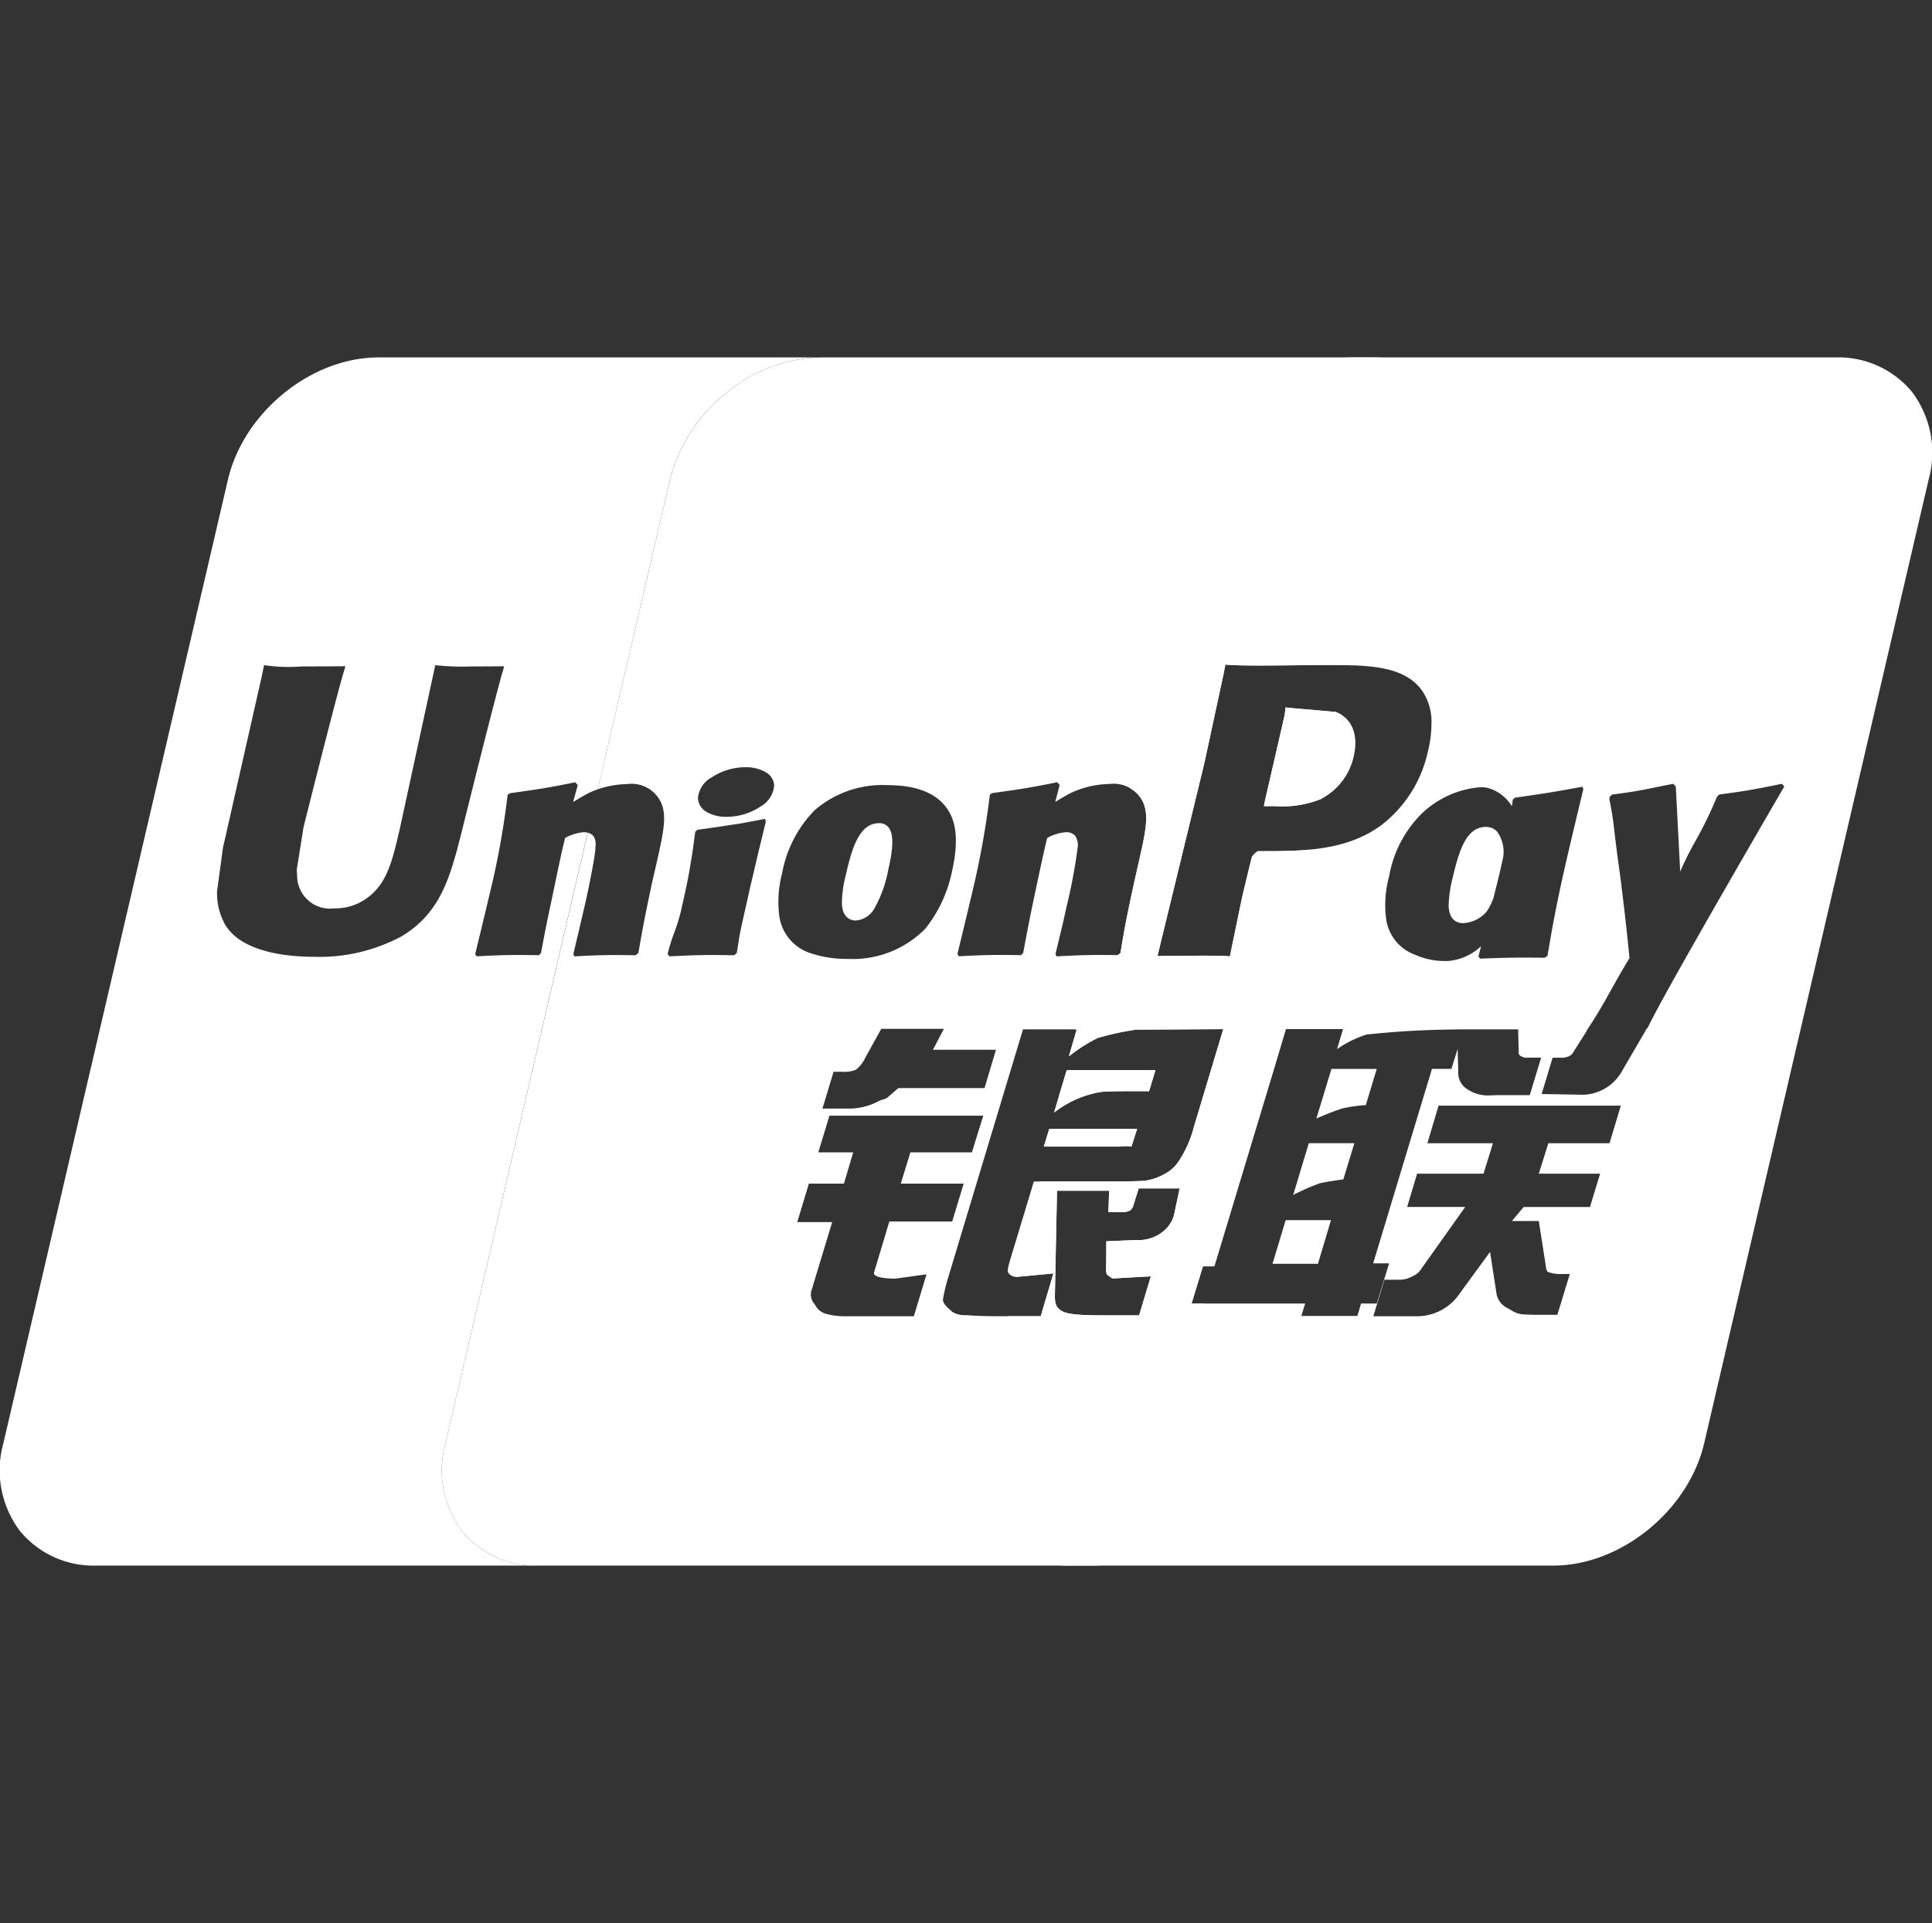 <svg xmlns="http://www.w3.org/2000/svg" width="158.695" height="158" viewBox="0 0 158.695 158">
  <rect x="0" y="0" width="158.695" height="158" fill="#333333" stroke="none"/>
  <g id="Raggruppa_49" data-name="Raggruppa 49" transform="translate(-3681.998 -8438)">
    <rect id="Rettangolo_33" data-name="Rettangolo 33" width="158" height="158" transform="translate(3682 8438)" fill="none"/>
    <path id="Sottrazione_2" data-name="Sottrazione 2" d="M44.056,99.264H7.949a7.835,7.835,0,0,1-6.315-2.845A8.293,8.293,0,0,1,.271,89.226L18.719,10.054C20.008,4.51,25.552,0,31.077,0h36.11a12.56,12.56,0,0,0-7.562,2.947,13.229,13.229,0,0,0-4.6,7.107l-5.922,25.43a6.714,6.714,0,0,0-.775.319c-.329.169-.637.354-.964.55l-.292.175.384-1.388-.211-.233c-2.331.472-2.985.564-4.925.836l-.43.06-.194.129a68.055,68.055,0,0,1-1.5,8.244c-.353,1.5-.744,3.125-1.163,4.83l.106.2c1.559-.083,2.409-.11,3.367-.11.5,0,1.023.007,1.761.019l.167-.181c.069-.355.122-.638.174-.913.141-.748.274-1.454.7-3.439.059-.279.132-.63.213-1.019v-.006c.289-1.39.684-3.293.9-4.077a3.814,3.814,0,0,1,1.5-.471,1.455,1.455,0,0,1,.344.037L36.59,89.226a8.283,8.283,0,0,0,1.348,7.194,7.8,7.8,0,0,0,6.118,2.842ZM21.694,25.282h0c-.035.118-.162.766-.176.84L18.571,39.146l-.253,1.1-.49,3.613a5.317,5.317,0,0,0,.63,2.686c1.343,2.346,5.172,2.7,7.335,2.7a14.264,14.264,0,0,0,7.176-1.675c3.067-1.812,3.875-4.653,4.587-7.16l0-.009.332-1.292c.03-.12,2.98-12.025,3.477-13.561l0-.021a.454.454,0,0,1,.049-.153c-1.138.011-1.985.016-2.664.016a20.41,20.41,0,0,1-3-.107c-.206.973-2.894,13.364-2.9,13.391-.588,2.546-1.013,4.386-2.485,5.575a4.408,4.408,0,0,1-2.923,1.017,2.7,2.7,0,0,1-3.036-2.6l-.033-.584c.006-.035.55-3.436.55-3.455.119-.476,2.9-11.6,3.4-13.082a1.067,1.067,0,0,0,.041-.174c-1.561.013-2.71.019-3.617.019a13.345,13.345,0,0,1-3.062-.11Z" transform="translate(3682 8467.367)" fill="#fff"/>
    <path id="Sottrazione_3" data-name="Sottrazione 3" d="M71.977,99.264H26.428a7.831,7.831,0,0,1-6.319-2.843,8.284,8.284,0,0,1-1.348-7.195L30.446,39.05c.754.179.667.961.625,1.337l0,.029c-.048.652-.459,2.825-.9,4.744l-.286,1.214c-.1.466-.215.932-.322,1.383-.1.417-.2.848-.3,1.275l.087.178c1.537-.083,2.373-.11,3.311-.11.487,0,1,.007,1.712.019l.233-.181c.356-2.068.46-2.623,1.1-5.679l.32-1.395c.624-2.737.938-4.111.464-5.243A2.667,2.667,0,0,0,33.7,35.053a7.842,7.842,0,0,0-2.426.43L37.2,10.054a13.233,13.233,0,0,1,4.6-7.107A12.463,12.463,0,0,1,49.56,0H95.108c1.491,0,2.465.329,2.978,1.007.923,1.22.306,3.4-.475,6.163-.262.925-.532,1.881-.767,2.883L93.294,25.3c-.643-.023-1.316-.028-2.066-.032l-1.561.014h-.1c-1.7.021-2.942.031-3.911.031-1.508,0-2.382-.025-2.833-.08-.053.283-.153.773-.172.869-.016.075-1.541,7.142-1.543,7.165s-3.716,15.3-3.865,15.918c1.878-.023,2.983-.032,3.812-.032,1.134,0,1.773.017,2.138.058l.118-.578c.291-1.417.9-4.364.908-4.385l.01-.04c.173-.723.739-3.091.779-3.188a1.837,1.837,0,0,1,.467-.453h.344c1.286,0,2.616,0,3.947-.129L81.794,74.677h-.816l-.932,3.055h1.037L78.406,89.226c-.236,1.008-.413,1.97-.585,2.9C77.058,96.27,76.506,99.264,71.977,99.264ZM48.61,67.881h0l-.954,3.161h2.869l-1.674,5.528a1.17,1.17,0,0,0,.211,1.193c.036.051.073.1.106.158a1.383,1.383,0,0,0,.923.675,5.569,5.569,0,0,0,1.324.181h5.819l1.037-3.443-2.579.355c-.243,0-1.466-.016-1.7-.339a.192.192,0,0,1-.027-.181l1.256-4.179h5.161l.943-3.108H56.159l.789-2.571H62l.935-3.01H50.3l-.916,3.01h2.87l-.765,2.571H48.61ZM66.2,55.2h0L60.025,75.687a12.714,12.714,0,0,0-.4,1.719c-.01.331.366.658.669.922l.115.1a1.953,1.953,0,0,0,1.1.258c.111.005.226.011.339.021.584.045,1.4.067,2.417.067h3.391l1.04-3.514-3.035.286a.8.8,0,0,1-.657-.32c-.121-.175-.03-.489.15-1.117l1.935-6.4h6.882c1.06-.015,1.737-.027,2.2-.059a4.54,4.54,0,0,0,1.656-.558,3.1,3.1,0,0,0,1.2-1.11,9.107,9.107,0,0,0,1.189-2.693l2.432-8.1-7.142.041a22.7,22.7,0,0,0-3.168.683,13.071,13.071,0,0,0-2.372,1.516l.644-2.221H66.2Zm2.791,13.262h0l-.174,8.576c-.008.648.064.984.506,1.264.472.373,2.031.4,3.725.4h2.686L76.7,75.5l-2.336.129-.778.045-.008,0a.856.856,0,0,1-.313-.2.317.317,0,0,0-.065-.046c-.091-.054-.194-.115-.173-.61l.018-2.2,2.452-.1a3.2,3.2,0,0,0,2.372-.841,2.615,2.615,0,0,0,.785-1.455l.411-1.947H75.7l-.429,1.372a.778.778,0,0,1-.287.446,1.4,1.4,0,0,1-.739.129h-1.03l.06-1.755H68.993ZM50.639,58.691h0l-.913,3.024h2.267a5.163,5.163,0,0,0,2.326-.6,1.715,1.715,0,0,1,.407-.157.891.891,0,0,0,.467-.262l.766-.663h7.079l.939-3.149H58.8l.9-1.72H54.557l-1.309,2.364a2.766,2.766,0,0,1-.759.985,2.491,2.491,0,0,1-1.169.177h-.682Zm4.424-23.55a8.53,8.53,0,0,0-5.993,2.074,9.957,9.957,0,0,0-2.659,5.173,9.2,9.2,0,0,0-.235,3.485,3.752,3.752,0,0,0,2.415,3.021,9.334,9.334,0,0,0,3.228.525,8.359,8.359,0,0,0,6.358-2.487,11.127,11.127,0,0,0,2.183-4.675c.743-3.256.055-4.62-.527-5.362C58.924,35.73,57.319,35.141,55.063,35.141ZM69.71,39.012a.982.982,0,0,1,.768.277,1.43,1.43,0,0,1,.192,1.1l0,.024a45.622,45.622,0,0,1-.9,4.744L69.5,46.373c-.094.409-.193.816-.289,1.209-.115.474-.234.964-.344,1.45l.086.177c1.564-.083,2.369-.11,3.312-.11.479,0,.987.007,1.7.019l.241-.18c.345-2.058.438-2.61,1.1-5.68l.313-1.4c.627-2.738.942-4.112.479-5.242a2.694,2.694,0,0,0-2.8-1.569,7.827,7.827,0,0,0-3.2.751c-.4.207-.785.439-1.248.724l.358-1.387-.192-.234c-2.3.467-2.95.558-4.868.828l-.495.07-.177.128a70.568,70.568,0,0,1-1.5,8.244c-.346,1.472-.726,3.052-1.162,4.831l.105.2c1.584-.083,2.4-.11,3.371-.11.491,0,1.012.007,1.746.019l.178-.18c.057-.3.1-.548.146-.783.152-.824.273-1.474.705-3.569.071-.327.162-.754.261-1.225l0-.009c.3-1.392.662-3.123.864-3.868l.017-.008A3.7,3.7,0,0,1,69.71,39.012ZM45,37.912l-.4.077c-1.032.2-1.714.33-2.41.421-.788.127-1.554.24-2.73.4l-.094.086-.087.068c-.032.23-.062.452-.091.67v.006c-.084.627-.163,1.22-.285,1.889-.136.908-.347,1.963-.706,3.525a13.854,13.854,0,0,1-.566,1.988l-.059.159a16.78,16.78,0,0,0-.563,1.8l.072.106.059.1.3-.014c.941-.045,1.621-.077,2.3-.084.223-.008.458-.012.741-.012s.6,0,.953.008c.305,0,.651.008,1.036.011l.105-.086.113-.095c.069-.41.114-.7.15-.933.057-.364.091-.583.156-.889.064-.328.152-.721.314-1.436.106-.471.239-1.058.418-1.864.114-.511.237-1.029.356-1.53.1-.429.207-.872.307-1.313.127-.535.259-1.073.386-1.594.1-.419.2-.835.3-1.25l-.034-.113ZM43.388,33.67a5.088,5.088,0,0,0-2.788.85,2.134,2.134,0,0,0-1.1,1.7,1.391,1.391,0,0,0,.748,1.145,3.241,3.241,0,0,0,1.625.379,5.005,5.005,0,0,0,2.776-.851,2.177,2.177,0,0,0,1.11-1.731,1.334,1.334,0,0,0-.733-1.105A3.229,3.229,0,0,0,43.388,33.67ZM74.156,64.838H67.9l.445-1.456h7.229l-.459,1.441a.08.08,0,0,1-.036.007A.677.677,0,0,1,75,64.822l-.054-.007a2.455,2.455,0,0,0-.259-.013,4.6,4.6,0,0,0-.53.035Zm-5.423-2.772v0l1.055-3.511h7.29l-.524,1.734c-.007,0-.545-.005-1.234-.005-1.075,0-2.425.013-2.753.073a8.236,8.236,0,0,0-3.832,1.71Zm-16.242-15.8c-.347,0-1.155-.143-1.169-1.467a9.935,9.935,0,0,1,.32-2.266c.487-2.158,1.1-4.265,2.722-4.265a.956.956,0,0,1,.794.345c.412.52.406,1.642-.017,3.43a10.34,10.34,0,0,1-1.161,3.254A1.92,1.92,0,0,1,52.491,46.261Zm34.385-9.394h-.89l.067-.358c1.082-4.708,1.632-7.1,1.632-7.109l.053-.366.023-.279.655.068c.14.012,3.386.29,3.462.3a2.714,2.714,0,0,1,.469.234l-1.6,6.886-.028.014-.04.02A8.541,8.541,0,0,1,86.876,36.867Z" transform="translate(3699.829 8467.367)" fill="#fff"/>
    <path id="Sottrazione_4" data-name="Sottrazione 4" d="M109.771,99.265H70.181a7.841,7.841,0,0,1-6.325-2.846A8.285,8.285,0,0,1,62.5,89.226l2.434-10.45h2.721l1.04-3.514-3.009.285,1.826-7.838h6.459c1.06-.015,1.738-.027,2.2-.06a4.524,4.524,0,0,0,1.656-.558,3.1,3.1,0,0,0,1.2-1.109,9.113,9.113,0,0,0,1.189-2.693l2.432-8.1-7.142.041a22.617,22.617,0,0,0-3.168.682,13.033,13.033,0,0,0-2.372,1.516l.644-2.221h-.186l1.421-6.1h.4c.482,0,.993.007,1.714.019l.241-.181c.345-2.057.438-2.609,1.1-5.679l.313-1.4c.627-2.737.942-4.111.479-5.241a2.3,2.3,0,0,0-1.067-1.2l5.909-25.37C82.233,4.51,87.777,0,93.3,0H132.91a7.838,7.838,0,0,1,6.321,2.844,8.307,8.307,0,0,1,1.354,7.21L122.148,89.226C120.845,94.761,115.293,99.265,109.771,99.265ZM95.886,75.778h0l-.91,3h3.462a4.22,4.22,0,0,0,3.647-1.894l2.478-3.39.532,3.442a1.614,1.614,0,0,0,.89,1.169c.089.045.178.1.272.152a2.208,2.208,0,0,0,.939.364l.135.006c.477.021.821.036,1.06.036h1.7l1.021-3.355h-.671a2.8,2.8,0,0,1-1.162-.185,1.008,1.008,0,0,1-.135-.469c-.011-.073-.023-.157-.039-.247l-.54-3.451h-2.209l.969-1.154h5.442l.837-2.738h-5.039l.785-2.5h5.024l.932-3.088H100.331l-.916,3.088H104.8l-.773,2.5H98.571L97.752,69.8h4.771L98.91,74.888a1.5,1.5,0,0,1-.732.611,2.143,2.143,0,0,1-.969.279H95.886Zm-14.908-1.1h0l-.932,3.055h9.33l-.313,1.019h4.6l.305-1.019h1.29l1.012-3.3H94.961l4.831-15.979h1.6l.508-1.646.049,1.831A1.652,1.652,0,0,0,102.4,59.9a3.018,3.018,0,0,0,2.235.728c.157,0,.322-.006.491-.018h2.7l.931-3.077h-1.018a1.015,1.015,0,0,1-.745-.193.336.336,0,0,1-.077-.271l-.049-1.862h-5.008v.01a72.841,72.841,0,0,0-7.433.416,8.807,8.807,0,0,0-2.433,1.2l.491-1.648H87.8l-.976,3.27-4.9,16.222h-.95ZM68.993,68.466l-.174,8.576c-.008.647.064.983.506,1.264.471.373,1.966.4,3.725.4h2.686L76.7,75.5l-2.336.128-.778.046-.012-.005a.871.871,0,0,1-.309-.195.315.315,0,0,0-.065-.046c-.091-.054-.194-.115-.173-.611l.018-2.2,2.452-.1a3.2,3.2,0,0,0,2.372-.841,2.62,2.62,0,0,0,.785-1.456l.411-1.946H75.7l-.429,1.372a.773.773,0,0,1-.287.445,1.4,1.4,0,0,1-.739.129h-1.03l.06-1.754ZM109.7,57.537h0l-.9,2.983,3.077.053a3.772,3.772,0,0,0,3.552-1.988l1.935-3.315h-.031l.2-.234c1.284-2.765,11.1-19.614,11.2-19.784l-.192-.219c-2.432.492-2.877.573-5.163.882l-.167.167c0,.011-.006.025-.009.04s-.01.044-.016.066l-.008-.038a31.843,31.843,0,0,1-1.716,3.533,26.554,26.554,0,0,0-1.285,2.565l-.009-.2c0-.052,0-.106-.007-.172l-.343-6.622-.215-.219c-.7.136-1.226.242-1.646.327-1.127.229-1.641.333-3.37.555l-.185.167a.8.8,0,0,0-.029.164c0,.031-.007.063-.012.1l.015.034a22.29,22.29,0,0,1,.377,2.37v.007c.037.306.084.692.147,1.2.072.607.157,1.226.239,1.824.077.561.157,1.138.224,1.7.038.318.074.61.108.889v.007c.17,1.4.3,2.5.544,4.975-.672,1.108-1.137,1.942-1.547,2.678-.583,1.046-1.087,1.949-1.986,3.3l.011.023-1.089,1.723a.835.835,0,0,1-.4.359,1.642,1.642,0,0,1-.714.1h-.6Zm-5.918-22.224A7.86,7.86,0,0,0,98.91,37.52a9.593,9.593,0,0,0-2.643,5.14,8.835,8.835,0,0,0-.242,3.455,3.653,3.653,0,0,0,2.4,2.971,5.99,5.99,0,0,0,2.423.508c.1,0,.211,0,.341-.009a4.509,4.509,0,0,0,2.638-1.211l-.11.422-.11.422.14.181c1.542-.066,2.356-.085,3.482-.085.533,0,1.147,0,1.835.01l.219-.167.039-.23c.333-1.961.677-3.989,1.557-7.794.515-2.192.942-3.988,1.345-5.653l-.071-.208c-2.479.46-3.14.558-5.539.9l-.182.148c-.012.1-.025.192-.037.287s-.024.183-.036.274a3.413,3.413,0,0,0-1.742-1.433A2.3,2.3,0,0,0,103.782,35.313Zm-22.73,13.84c1.137,0,1.778.017,2.144.057l.115-.562c.292-1.422.9-4.38.911-4.4l.009-.036c.173-.724.74-3.094.78-3.192a1.854,1.854,0,0,1,.467-.453h.344c3.236,0,6.9,0,9.775-2.111a10.429,10.429,0,0,0,3.883-6.185,9.331,9.331,0,0,0,.268-2.153,4.5,4.5,0,0,0-.777-2.75c-1.481-2.072-4.523-2.086-7.743-2.1l-1.557.014h-.1c-1.7.021-2.947.031-3.918.031-1.5,0-2.375-.024-2.826-.079-.053.282-.153.772-.172.868-.016.075-1.541,7.143-1.543,7.166L77.244,49.184C79.12,49.162,80.224,49.153,81.051,49.153Zm9.374,25.317H86.692l1.082-3.587h3.722l-1.07,3.586Zm-2.032-5.662v0l1.281-4.248h3.741l-.905,2.975c-.008,0-1.183.15-1.939.321a18.945,18.945,0,0,0-2.177.952Zm-14.237-3.97H68.184l.339-1.456h7.047l-.459,1.44a.082.082,0,0,1-.036.007A.685.685,0,0,1,75,64.822l-.055-.006a2.333,2.333,0,0,0-.261-.013,4.5,4.5,0,0,0-.528.036Zm16.137-2.3v0l1.24-4.081h3.722l-.9,2.975a12.079,12.079,0,0,0-1.92.271,21.042,21.042,0,0,0-2.144.836Zm-21.44-.571v0l.308-1.324.627-2.087h7.29l-.524,1.735c-.007,0-.556-.006-1.256-.006-1.066,0-2.4.013-2.731.073a8.413,8.413,0,0,0-3.713,1.61ZM102.33,46.481c-.341,0-1.138-.14-1.169-1.441a10.062,10.062,0,0,1,.325-2.266c.517-2.216,1.115-4.2,2.726-4.2a1.215,1.215,0,0,1,.926.384,2.816,2.816,0,0,1,.5,2.115c-.1.455-.189.86-.286,1.275-.126.537-.262,1.08-.393,1.6l-.1.415a4.819,4.819,0,0,1-.585,1.182A2.737,2.737,0,0,1,102.33,46.481ZM86.876,36.868h-.89l.068-.358c1.082-4.708,1.632-7.1,1.632-7.109l.053-.366.023-.279.655.067c.033,0,3.385.291,3.462.3,1.324.511,1.885,1.851,1.5,3.586a5.19,5.19,0,0,1-2.7,3.568A8.535,8.535,0,0,1,86.876,36.868Z" transform="translate(3699.829 8467.366)" fill="#fff"/>
  </g>
</svg>
